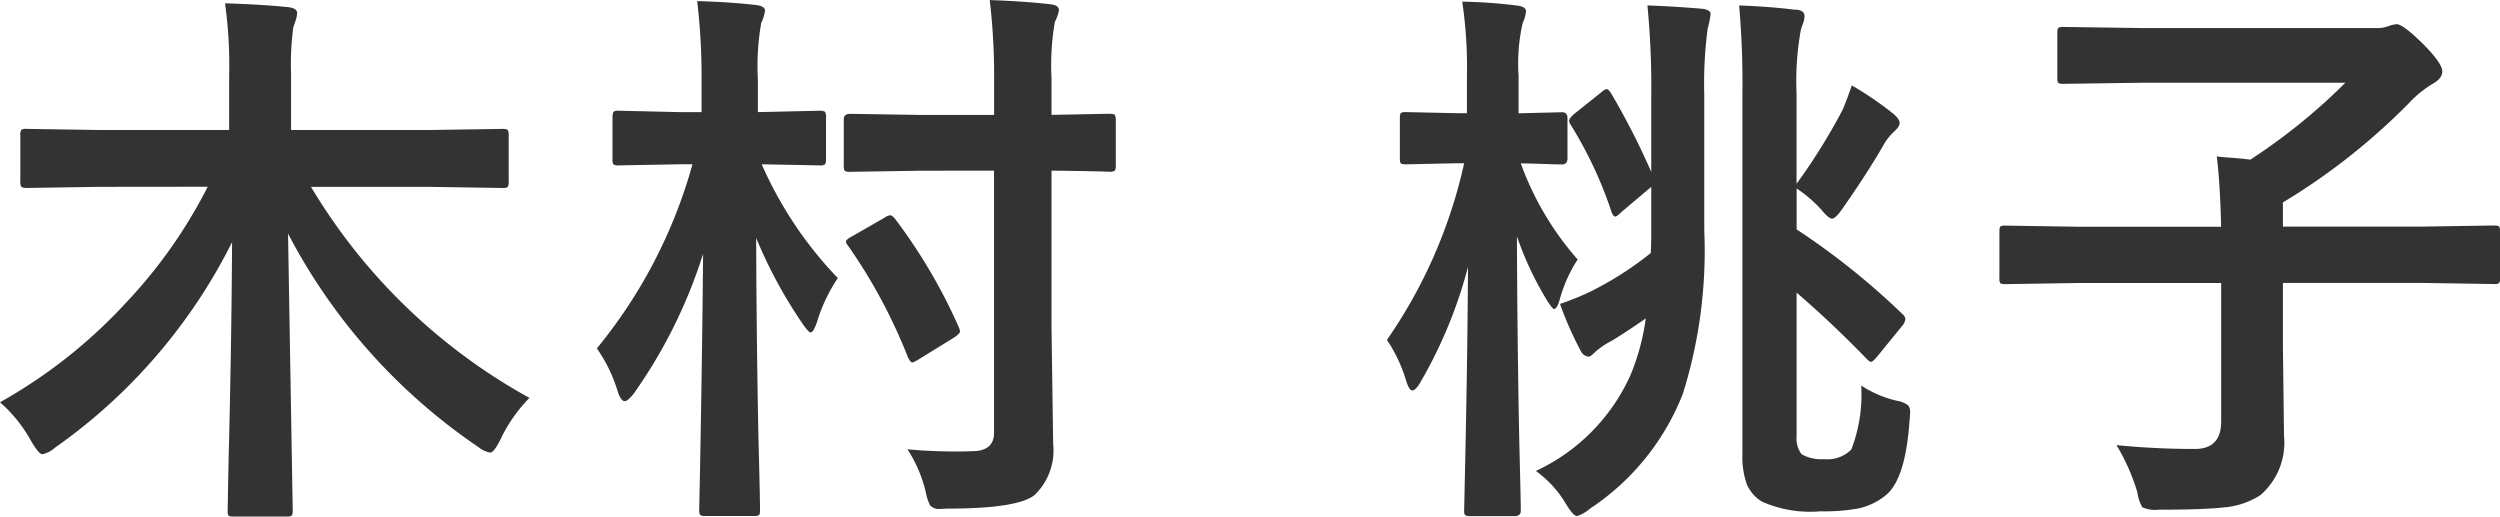 <svg xmlns="http://www.w3.org/2000/svg" width="106.623" height="22.031"><path d="M4.218 7.969l-3.07.047q-.2 0-.246-.059a.473.473 0 01-.035-.234V5.778a.4.4 0 01.047-.246.473.473 0 01.234-.035l3.07.047h5.555V3.259A19.12 19.12 0 009.597.142q1.582.047 2.7.164.375.047.375.246a1.138 1.138 0 01-.07.34l-.094.281a11.809 11.809 0 00-.094 2.016v2.355h5.941l3.082-.047q.188 0 .223.059a.437.437 0 01.035.223v1.945a.427.427 0 01-.047.258.4.4 0 01-.211.035l-3.082-.047h-5.09a24.759 24.759 0 009.316 9 6.485 6.485 0 00-1.23 1.758q-.281.574-.445.574a1.075 1.075 0 01-.5-.234 24.9 24.9 0 01-8.121-9.105l.2 11.836q0 .164-.059.2a.473.473 0 01-.234.035h-2.2q-.211 0-.246-.047a.306.306 0 01-.035-.187q0-.27.035-2.016.129-5.168.152-9.457a23.619 23.619 0 01-7.566 8.775 1.12 1.12 0 01-.527.27q-.141 0-.457-.527A6.143 6.143 0 000 17.156a21.67 21.67 0 005.332-4.2 21.055 21.055 0 003.527-4.992zm22.815 8.812q-.258.328-.387.328-.164 0-.3-.41a6.365 6.365 0 00-.891-1.84 21.324 21.324 0 004.078-7.852h-.551l-2.59.047a.371.371 0 01-.234-.047.4.4 0 01-.035-.211V5.015q0-.211.059-.258a.366.366 0 01.211-.035l2.59.059h.938V3.457a27.381 27.381 0 00-.187-3.41q1.336.035 2.484.164.41.047.41.246a1.849 1.849 0 01-.164.527 10.809 10.809 0 00-.141 2.426v1.371h.047l2.59-.059q.187 0 .234.059a.473.473 0 01.035.234v1.781q0 .188-.059.223a.366.366 0 01-.211.035l-2.473-.047a16.666 16.666 0 003.246 4.852 6.965 6.965 0 00-.891 1.887q-.152.434-.27.434-.082 0-.352-.387a19.964 19.964 0 01-1.969-3.645q.012 4.066.094 8.391.023.82.059 2.414.012.68.012.785 0 .2-.047.234a.437.437 0 01-.223.035H30.08q-.187 0-.223-.047a.437.437 0 01-.035-.223q0-.117.035-1.77.094-5.086.129-9.141a21.416 21.416 0 01-2.953 5.955zm12.223-9.5l-3 .047a.371.371 0 01-.234-.047.437.437 0 01-.035-.223V5.089q0-.234.27-.234l3 .047h3.141V3.414a27.38 27.38 0 00-.187-3.41q1.453.047 2.566.176.387.035.387.258a1.859 1.859 0 01-.176.5 10.809 10.809 0 00-.141 2.426v1.535l2.449-.047q.211 0 .246.047t.047.188v1.969q0 .2-.059.234a.473.473 0 01-.234.035l-.316-.012q-.949-.023-2.133-.035v6.738l.07 4.922a2.632 2.632 0 01-.8 2.18q-.727.574-3.715.574-.223.012-.281.012a.54.54 0 01-.448-.141 2.012 2.012 0 01-.187-.562 5.711 5.711 0 00-.785-1.84q.961.094 2.1.094.293 0 .656-.012.937 0 .938-.785V7.278zM38.19 9.355a23.27 23.27 0 012.7 4.594.531.531 0 01.053.184q0 .105-.3.293l-1.47.907a1.624 1.624 0 01-.258.129q-.082 0-.187-.211a22.791 22.791 0 00-2.566-4.781.313.313 0 01-.082-.164q0-.094.293-.246l1.348-.773a.537.537 0 01.246-.105q.082-.006.223.17zm41.189 7.09a4.739 4.739 0 001.512.645 1.177 1.177 0 01.48.188.438.438 0 01.094.316q0 .094-.023.328-.169 2.504-1.009 3.195a2.752 2.752 0 01-1.2.574 8.482 8.482 0 01-1.605.117 5.079 5.079 0 01-2.473-.41 1.58 1.58 0 01-.656-.75 3.511 3.511 0 01-.187-1.289V4.078a38.132 38.132 0 00-.139-3.845q1.3.047 2.332.176.457 0 .457.281a1.034 1.034 0 01-.07.328 2.138 2.138 0 00-.094.293 12.222 12.222 0 00-.176 2.672v3.855a25.535 25.535 0 001.969-3.164q.2-.48.387-1.031a13.834 13.834 0 011.723 1.172q.316.246.316.434 0 .152-.234.363a2.346 2.346 0 00-.48.621q-.656 1.137-1.687 2.613-.328.48-.48.48t-.48-.41a5.786 5.786 0 00-1.031-.879v1.746a31.232 31.232 0 014.535 3.633.3.3 0 01.105.2.666.666 0 01-.176.328l-1.031 1.267q-.187.223-.27.223-.047 0-.187-.141-1.477-1.523-2.977-2.812v6.117a1.117 1.117 0 00.211.773 1.682 1.682 0 00.961.211 1.432 1.432 0 001.16-.41 6.467 6.467 0 00.422-2.73zm-18.786-.167q-.211.375-.363.375-.129 0-.258-.41a6.394 6.394 0 00-.82-1.746 21.224 21.224 0 003.293-7.535h-.293l-2.18.047q-.2 0-.234-.047a.437.437 0 01-.035-.223v-1.7q0-.187.047-.223a.437.437 0 01.223-.035l2.18.047h.41V3.293a19.082 19.082 0 00-.2-3.223 22.014 22.014 0 012.31.163q.41.047.41.246a1.5 1.5 0 01-.141.5 7.747 7.747 0 00-.176 2.25v1.604l1.852-.047q.234 0 .234.258v1.7q0 .27-.234.27l-.539-.012q-.539-.023-1.219-.035a12.775 12.775 0 002.426 4.1 6 6 0 00-.762 1.7q-.117.41-.246.41-.07 0-.328-.41a14.206 14.206 0 01-1.254-2.684q.012 4.055.094 8.461l.059 2.461q.012.68.012.773 0 .234-.258.234h-1.877a.4.4 0 01-.246-.047.306.306 0 01-.035-.187l.035-1.652q.105-4.676.129-8.742a19.653 19.653 0 01-2.016 4.894zm8.109-12.316a31.452 31.452 0 011.723 3.371V4.052a35.512 35.512 0 00-.164-3.82q1.055.035 2.332.141.363.047.363.223a4.615 4.615 0 01-.129.645 18.193 18.193 0 00-.141 2.836v5.756a20.365 20.365 0 01-.913 6.96 10.428 10.428 0 01-3.961 4.9 1.547 1.547 0 01-.551.316q-.164 0-.48-.527a4.629 4.629 0 00-1.278-1.396 8.222 8.222 0 004.031-4.078 9.573 9.573 0 00.656-2.426q-.879.609-1.465.961a3.352 3.352 0 00-.68.457q-.211.211-.281.211a.4.4 0 01-.34-.234 14.508 14.508 0 01-.891-2.016 10.956 10.956 0 001.3-.527 14.106 14.106 0 002.569-1.641q.023-.3.023-.984v-1.84l-1.277 1.078q-.187.188-.258.188-.094 0-.164-.211a17.539 17.539 0 00-1.723-3.68.366.366 0 01-.082-.187q0-.105.211-.293l1.16-.926a.567.567 0 01.234-.141q.059 0 .176.164zm19.862 8.109l-3.023.047q-.2 0-.234-.047a.4.4 0 01-.034-.211V9.891q0-.2.047-.234a.437.437 0 01.223-.035l3.023.047h6.164q-.047-1.9-.187-3 .152.023.469.047.645.047.961.094a25.158 25.158 0 004.055-3.281h-8.71l-3.316.047q-.187 0-.223-.047a.4.4 0 01-.035-.211v-1.9q0-.2.047-.234a.4.4 0 01.211-.035l3.316.047h10.172a1.486 1.486 0 00.41-.094 1.236 1.236 0 01.316-.07q.258 0 1.055.773.891.879.891 1.242 0 .3-.41.527a4.625 4.625 0 00-1.031.844 27.369 27.369 0 01-5.356 4.215v1.031h5.977l3.023-.047q.187 0 .223.047a.438.438 0 01.035.223v1.969a.352.352 0 01-.041.217.352.352 0 01-.217.041l-3.023-.047h-5.977v2.73l.047 3.8a2.957 2.957 0 01-1.008 2.52 3.377 3.377 0 01-1.594.527q-.844.094-2.742.094a1.3 1.3 0 01-.7-.105 1.7 1.7 0 01-.211-.633 8.609 8.609 0 00-.891-2.016q1.652.164 3.34.164 1.125 0 1.125-1.172v-5.905z" fill="#333"/></svg>
